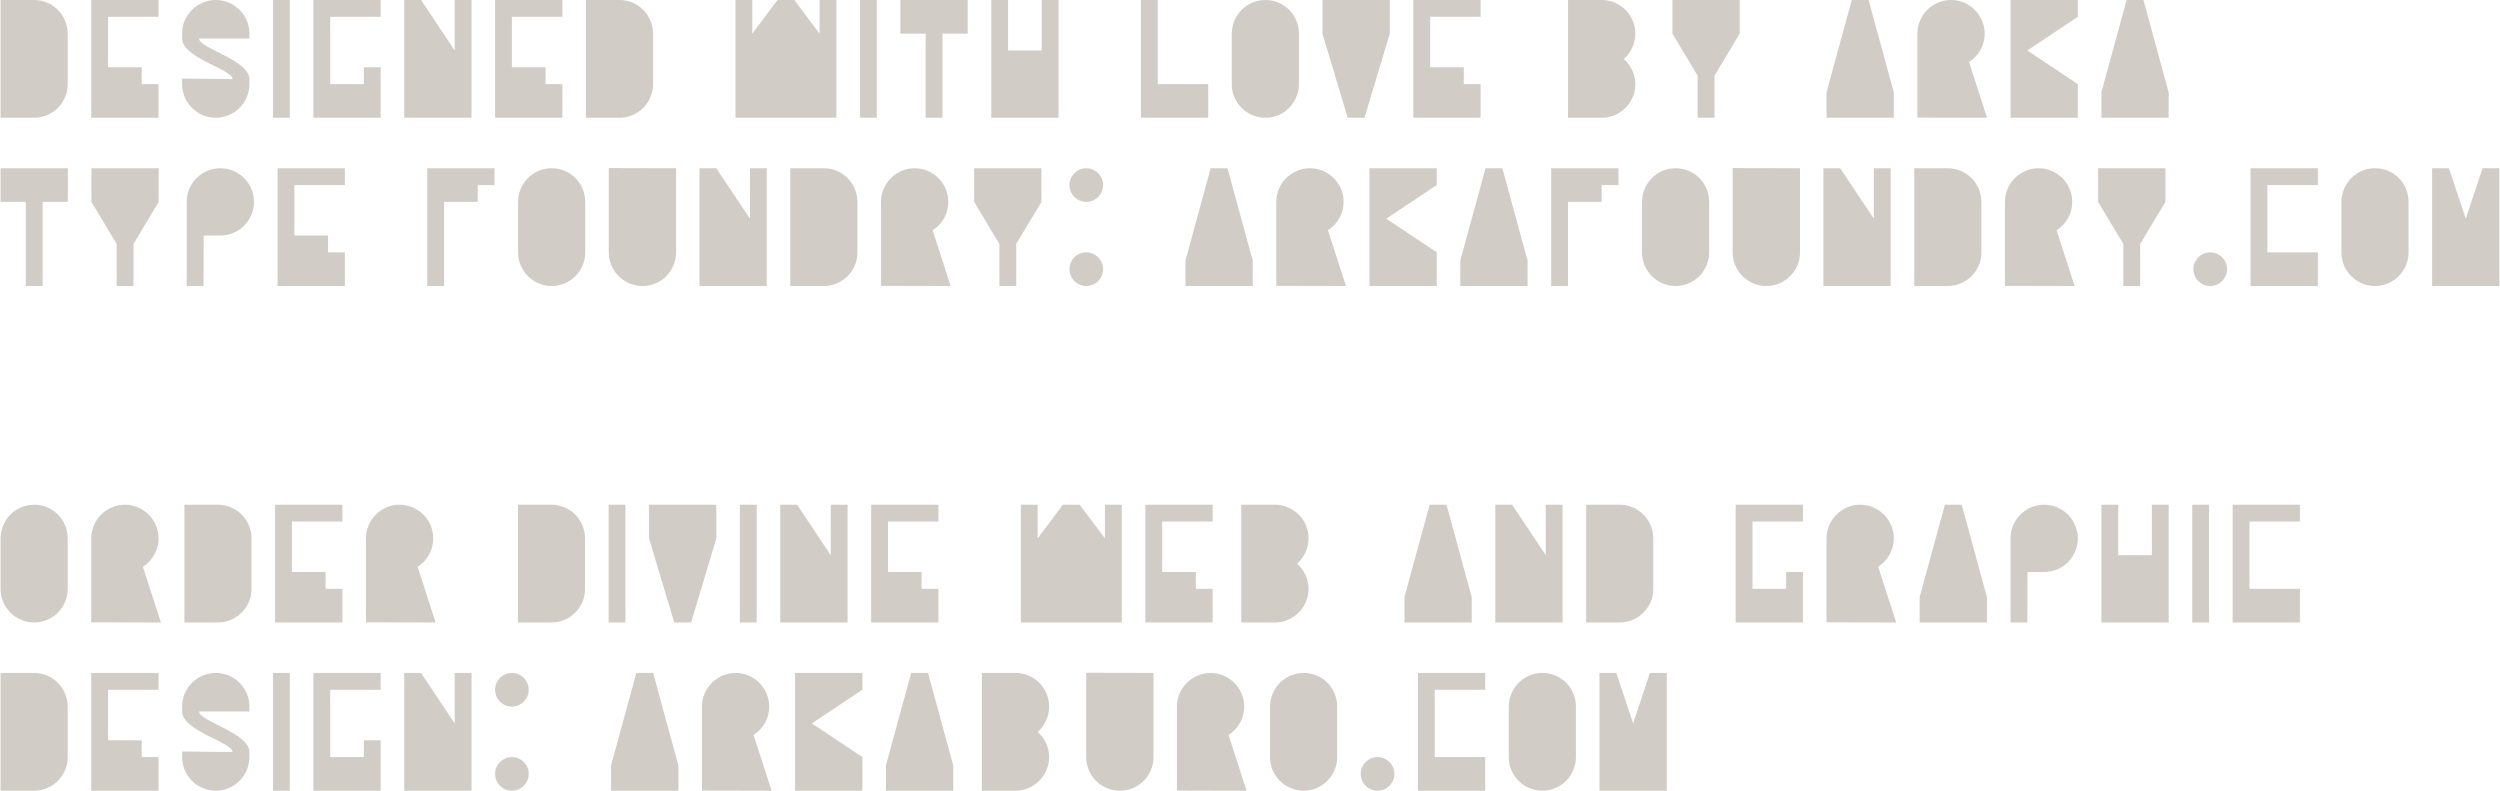 <?xml version="1.0" encoding="UTF-8"?> <svg xmlns="http://www.w3.org/2000/svg" width="2229" height="705" viewBox="0 0 2229 705" fill="none"><path d="M60.35 30V75.15C60.35 91.5 47 105 30.35 105H0.5V-7.15256e-06H30.35C47 -7.15256e-06 60.2 13.35 60.35 30ZM81.359 -7.15256e-06H141.359V15H96.359V60H126.359V75H141.359V105H81.359V-7.15256e-06ZM222.365 34.35H177.515C177.515 43.2 222.365 53.4 222.365 70.65V75C222.365 91.5 208.865 105 192.365 105C175.865 105 162.365 91.5 162.365 75V70.05L207.365 70.5C207.515 61.95 162.365 51.6 162.365 34.35V29.85C162.365 13.5 175.865 -7.15256e-06 192.365 -7.15256e-06C208.865 -7.15256e-06 222.365 13.35 222.365 29.85V34.35ZM243.371 -7.15256e-06H258.371V105H243.371V-7.15256e-06ZM279.406 -7.15256e-06H339.406V15H294.406V75H324.406V60H339.406V105H279.406V-7.15256e-06ZM420.412 105H360.412V-7.15256e-06H375.412L405.412 45V-7.15256e-06H420.412V105ZM441.418 -7.15256e-06H501.418V15H456.418V60H486.418V75H501.418V105H441.418V-7.15256e-06ZM582.274 30V75.15C582.274 91.5 568.924 105 552.274 105H522.424V-7.15256e-06H552.274C568.924 -7.15256e-06 582.124 13.35 582.274 30ZM745.725 105H655.725V-7.15256e-06H670.725V30L693.225 -7.15256e-06H708.225L730.725 30V-7.15256e-06H745.725V105ZM766.76 -7.15256e-06H781.76V105H766.76V-7.15256e-06ZM802.795 -7.15256e-06H862.795V30H840.295V105H825.295V30H802.795V-7.15256e-06ZM943.801 105H883.801V-7.15256e-06H898.801V45H928.801V-7.15256e-06H943.801V105ZM1017.25 -7.15256e-06H1032.25V75H1077.25V105H1017.25V-7.15256e-06ZM1098.25 75.15V30C1098.4 13.35 1111.6 -7.15256e-06 1128.25 -7.15256e-06C1144.75 -7.15256e-06 1158.1 13.2 1158.1 30V75.3C1157.95 91.5 1144.75 105 1128.25 105C1111.6 105 1098.25 91.5 1098.25 75.15ZM1179.11 -7.15256e-06H1239.11V30L1216.61 105H1201.61L1179.11 30V-7.15256e-06ZM1260.12 -7.15256e-06H1320.12V15H1275.12V60H1305.12V75H1320.12V105H1260.12V-7.15256e-06ZM1447.87 52.65C1454.02 58.05 1458.07 66.15 1458.07 75C1458.07 91.5 1444.57 105 1428.07 105H1398.07V-7.15256e-06H1428.07C1444.57 -7.15256e-06 1458.07 13.35 1458.07 30C1458.07 38.85 1454.02 47.1 1447.87 52.65ZM1491.13 -7.15256e-06H1551.13V30L1528.63 67.5V105H1513.63V67.5L1491.13 30V-7.15256e-06ZM1688.53 105H1628.53V82.35L1651.03 -7.15256e-06H1666.03L1688.53 82.5V105ZM1755.58 55.35L1771.63 105L1709.53 104.85V29.7C1709.68 13.35 1723.18 -7.15256e-06 1739.53 -7.15256e-06C1756.03 -7.15256e-06 1769.53 13.5 1769.53 30C1769.53 40.65 1763.98 49.95 1755.58 55.35ZM1792.59 -7.15256e-06H1852.59V15L1807.59 45L1852.59 75V105H1792.59V-7.15256e-06ZM1933.6 105H1873.6V82.35L1896.1 -7.15256e-06H1911.1L1933.6 82.5V105ZM0.5 150H60.5V180H38V255H23V180H0.5V150ZM81.506 150H141.506V180L119.006 217.5V255H104.006V217.5L81.506 180V150ZM181.617 210L181.467 255H166.467V180C166.467 163.5 179.817 150 196.467 150C212.967 150 226.467 163.5 226.467 180C226.467 196.65 212.967 210 196.467 210H181.617ZM247.473 150H307.473V165H262.473V210H292.473V225H307.473V255H247.473V150ZM380.92 150H440.92V165H425.92V180H395.92V255H380.92V150ZM461.926 225.15V180C462.076 163.35 475.276 150 491.926 150C508.426 150 521.776 163.2 521.776 180V225.3C521.626 241.5 508.426 255 491.926 255C475.276 255 461.926 241.5 461.926 225.15ZM542.785 225V149.85L602.785 150V225.45C602.485 241.95 589.285 255 572.785 255C556.285 255 542.785 241.65 542.785 225ZM683.645 255H623.645V150H638.645L668.645 195V150H683.645V255ZM764.5 180V225.15C764.5 241.5 751.15 255 734.5 255H704.65V150H734.5C751.15 150 764.35 163.35 764.5 180ZM831.56 205.35L847.61 255L785.51 254.85V179.7C785.66 163.35 799.16 150 815.51 150C832.01 150 845.51 163.5 845.51 180C845.51 190.65 839.96 199.95 831.56 205.35ZM868.566 150H928.566V180L906.066 217.5V255H891.066V217.5L868.566 180V150ZM953.527 240C953.527 231.75 960.277 225 968.527 225C976.777 225 983.527 231.75 983.527 240C983.527 248.25 976.777 255 968.527 255C960.277 255 953.527 248.25 953.527 240ZM953.527 165C953.527 156.75 960.277 150 968.527 150C976.777 150 983.527 156.75 983.527 165C983.527 173.25 976.777 180 968.527 180C960.277 180 953.527 173.25 953.527 165ZM1116.95 255H1056.95V232.35L1079.45 150H1094.45L1116.95 232.5V255ZM1184 205.35L1200.05 255L1137.95 254.85V179.7C1138.1 163.35 1151.6 150 1167.95 150C1184.45 150 1197.95 163.5 1197.95 180C1197.95 190.65 1192.4 199.95 1184 205.35ZM1221.01 150H1281.01V165L1236.01 195L1281.01 225V255H1221.01V150ZM1362.01 255H1302.01V232.35L1324.51 150H1339.51L1362.01 232.5V255ZM1383.02 150H1443.02V165H1428.02V180H1398.02V255H1383.02V150ZM1464.03 225.15V180C1464.18 163.35 1477.38 150 1494.03 150C1510.53 150 1523.88 163.2 1523.88 180V225.3C1523.73 241.5 1510.53 255 1494.03 255C1477.38 255 1464.03 241.5 1464.03 225.15ZM1544.88 225V149.85L1604.88 150V225.45C1604.58 241.95 1591.38 255 1574.88 255C1558.38 255 1544.88 241.65 1544.88 225ZM1685.74 255H1625.74V150H1640.74L1670.74 195V150H1685.74V255ZM1766.6 180V225.15C1766.6 241.5 1753.25 255 1736.6 255H1706.75V150H1736.6C1753.25 150 1766.45 163.35 1766.6 180ZM1833.66 205.35L1849.71 255L1787.61 254.85V179.7C1787.76 163.35 1801.26 150 1817.61 150C1834.11 150 1847.61 163.5 1847.61 180C1847.61 190.65 1842.06 199.95 1833.66 205.35ZM1870.67 150H1930.67V180L1908.17 217.5V255H1893.17V217.5L1870.67 180V150ZM1955.63 240C1955.63 231.75 1962.38 225 1970.63 225C1978.88 225 1985.63 231.75 1985.63 240C1985.63 248.25 1978.88 255 1970.63 255C1962.38 255 1955.63 248.25 1955.63 240ZM2006.6 150H2066.6V165H2021.6V225H2066.6V255H2006.6V150ZM2087.61 225.15V180C2087.76 163.35 2100.96 150 2117.61 150C2134.11 150 2147.46 163.2 2147.46 180V225.3C2147.31 241.5 2134.11 255 2117.61 255C2100.96 255 2087.61 241.5 2087.61 225.15ZM2228.47 255H2168.47V150H2183.47L2198.47 195L2213.47 150H2228.47V255ZM0.5 525.15V480C0.65 463.35 13.85 450 30.5 450C47 450 60.35 463.2 60.35 480V525.3C60.2 541.5 47 555 30.5 555C13.85 555 0.5 541.5 0.5 525.15ZM127.409 505.35L143.459 555L81.359 554.85V479.7C81.509 463.35 95.009 450 111.359 450C127.859 450 141.359 463.5 141.359 480C141.359 490.65 135.809 499.95 127.409 505.35ZM224.266 480V525.15C224.266 541.5 210.916 555 194.266 555H164.416V450H194.266C210.916 450 224.116 463.35 224.266 480ZM245.275 450H305.275V465H260.275V510H290.275V525H305.275V555H245.275V450ZM372.331 505.35L388.381 555L326.281 554.85V479.7C326.431 463.35 339.931 450 356.281 450C372.781 450 386.281 463.5 386.281 480C386.281 490.65 380.731 499.95 372.331 505.35ZM521.629 480V525.15C521.629 541.5 508.279 555 491.629 555H461.779V450H491.629C508.279 450 521.479 463.35 521.629 480ZM542.639 450H557.639V555H542.639V450ZM578.674 450H638.674V480L616.174 555H601.174L578.674 480V450ZM659.68 450H674.68V555H659.68V450ZM755.715 555H695.715V450H710.715L740.715 495V450H755.715V555ZM776.721 450H836.721V465H791.721V510H821.721V525H836.721V555H776.721V450ZM1000.17 555H910.168V450H925.168V480L947.668 450H962.668L985.168 480V450H1000.17V555ZM1021.2 450H1081.2V465H1036.2V510H1066.2V525H1081.2V555H1021.2V450ZM1156.51 502.65C1162.66 508.05 1166.71 516.15 1166.71 525C1166.71 541.5 1153.21 555 1136.71 555H1106.71V450H1136.71C1153.21 450 1166.71 463.35 1166.71 480C1166.71 488.85 1162.66 497.1 1156.51 502.65ZM1312.21 555H1252.21V532.35L1274.71 450H1289.71L1312.21 532.5V555ZM1393.21 555H1333.21V450H1348.21L1378.21 495V450H1393.21V555ZM1474.07 480V525.15C1474.07 541.5 1460.72 555 1444.07 555H1414.22V450H1444.07C1460.72 450 1473.92 463.35 1474.07 480ZM1547.52 450H1607.52V465H1562.52V525H1592.52V510H1607.52V555H1547.52V450ZM1674.58 505.35L1690.63 555L1628.53 554.85V479.7C1628.68 463.35 1642.18 450 1658.53 450C1675.03 450 1688.53 463.5 1688.53 480C1688.53 490.65 1682.98 499.95 1674.58 505.35ZM1771.58 555H1711.58V532.35L1734.08 450H1749.08L1771.58 532.5V555ZM1807.74 510L1807.59 555H1792.59V480C1792.59 463.5 1805.94 450 1822.59 450C1839.09 450 1852.59 463.5 1852.59 480C1852.59 496.65 1839.09 510 1822.59 510H1807.74ZM1933.6 555H1873.6V450H1888.6V495H1918.6V450H1933.6V555ZM1954.6 450H1969.6V555H1954.6V450ZM1990.64 450H2050.64V465H2005.64V525H2050.64V555H1990.64V450ZM60.35 630V675.15C60.35 691.5 47 705 30.35 705H0.5V600H30.35C47 600 60.2 613.35 60.35 630ZM81.359 600H141.359V615H96.359V660H126.359V675H141.359V705H81.359V600ZM222.365 634.35H177.515C177.515 643.2 222.365 653.4 222.365 670.65V675C222.365 691.5 208.865 705 192.365 705C175.865 705 162.365 691.5 162.365 675V670.05L207.365 670.5C207.515 661.95 162.365 651.6 162.365 634.35V629.85C162.365 613.5 175.865 600 192.365 600C208.865 600 222.365 613.35 222.365 629.85V634.35ZM243.371 600H258.371V705H243.371V600ZM279.406 600H339.406V615H294.406V675H324.406V660H339.406V705H279.406V600ZM420.412 705H360.412V600H375.412L405.412 645V600H420.412V705ZM441.418 690C441.418 681.75 448.168 675 456.418 675C464.668 675 471.418 681.75 471.418 690C471.418 698.25 464.668 705 456.418 705C448.168 705 441.418 698.25 441.418 690ZM441.418 615C441.418 606.75 448.168 600 456.418 600C464.668 600 471.418 606.75 471.418 615C471.418 623.25 464.668 630 456.418 630C448.168 630 441.418 623.25 441.418 615ZM604.836 705H544.836V682.35L567.336 600H582.336L604.836 682.5V705ZM671.892 655.35L687.942 705L625.842 704.85V629.7C625.992 613.35 639.492 600 655.842 600C672.342 600 685.842 613.5 685.842 630C685.842 640.65 680.292 649.95 671.892 655.35ZM708.898 600H768.898V615L723.898 645L768.898 675V705H708.898V600ZM849.904 705H789.904V682.35L812.404 600H827.404L849.904 682.5V705ZM925.21 652.65C931.36 658.05 935.41 666.15 935.41 675C935.41 691.5 921.91 705 905.41 705H875.41V600H905.41C921.91 600 935.41 613.35 935.41 630C935.41 638.85 931.36 647.1 925.21 652.65ZM968.469 675V599.85L1028.47 600V675.45C1028.17 691.95 1014.97 705 998.469 705C981.969 705 968.469 691.65 968.469 675ZM1095.38 655.35L1111.43 705L1049.33 704.85V629.7C1049.48 613.35 1062.98 600 1079.33 600C1095.83 600 1109.33 613.5 1109.33 630C1109.33 640.65 1103.78 649.95 1095.38 655.35ZM1132.38 675.15V630C1132.53 613.35 1145.73 600 1162.38 600C1178.88 600 1192.23 613.2 1192.23 630V675.3C1192.08 691.5 1178.88 705 1162.38 705C1145.73 705 1132.38 691.5 1132.38 675.15ZM1213.24 690C1213.24 681.75 1219.99 675 1228.24 675C1236.49 675 1243.24 681.75 1243.24 690C1243.24 698.25 1236.49 705 1228.24 705C1219.99 705 1213.24 698.25 1213.24 690ZM1264.22 600H1324.22V615H1279.22V675H1324.22V705H1264.22V600ZM1345.23 675.15V630C1345.38 613.35 1358.58 600 1375.23 600C1391.73 600 1405.08 613.2 1405.08 630V675.3C1404.93 691.5 1391.73 705 1375.23 705C1358.58 705 1345.23 691.5 1345.23 675.15ZM1486.09 705H1426.09V600H1441.09L1456.09 645L1471.09 600H1486.09V705Z" fill="#D2CCC6"></path></svg> 